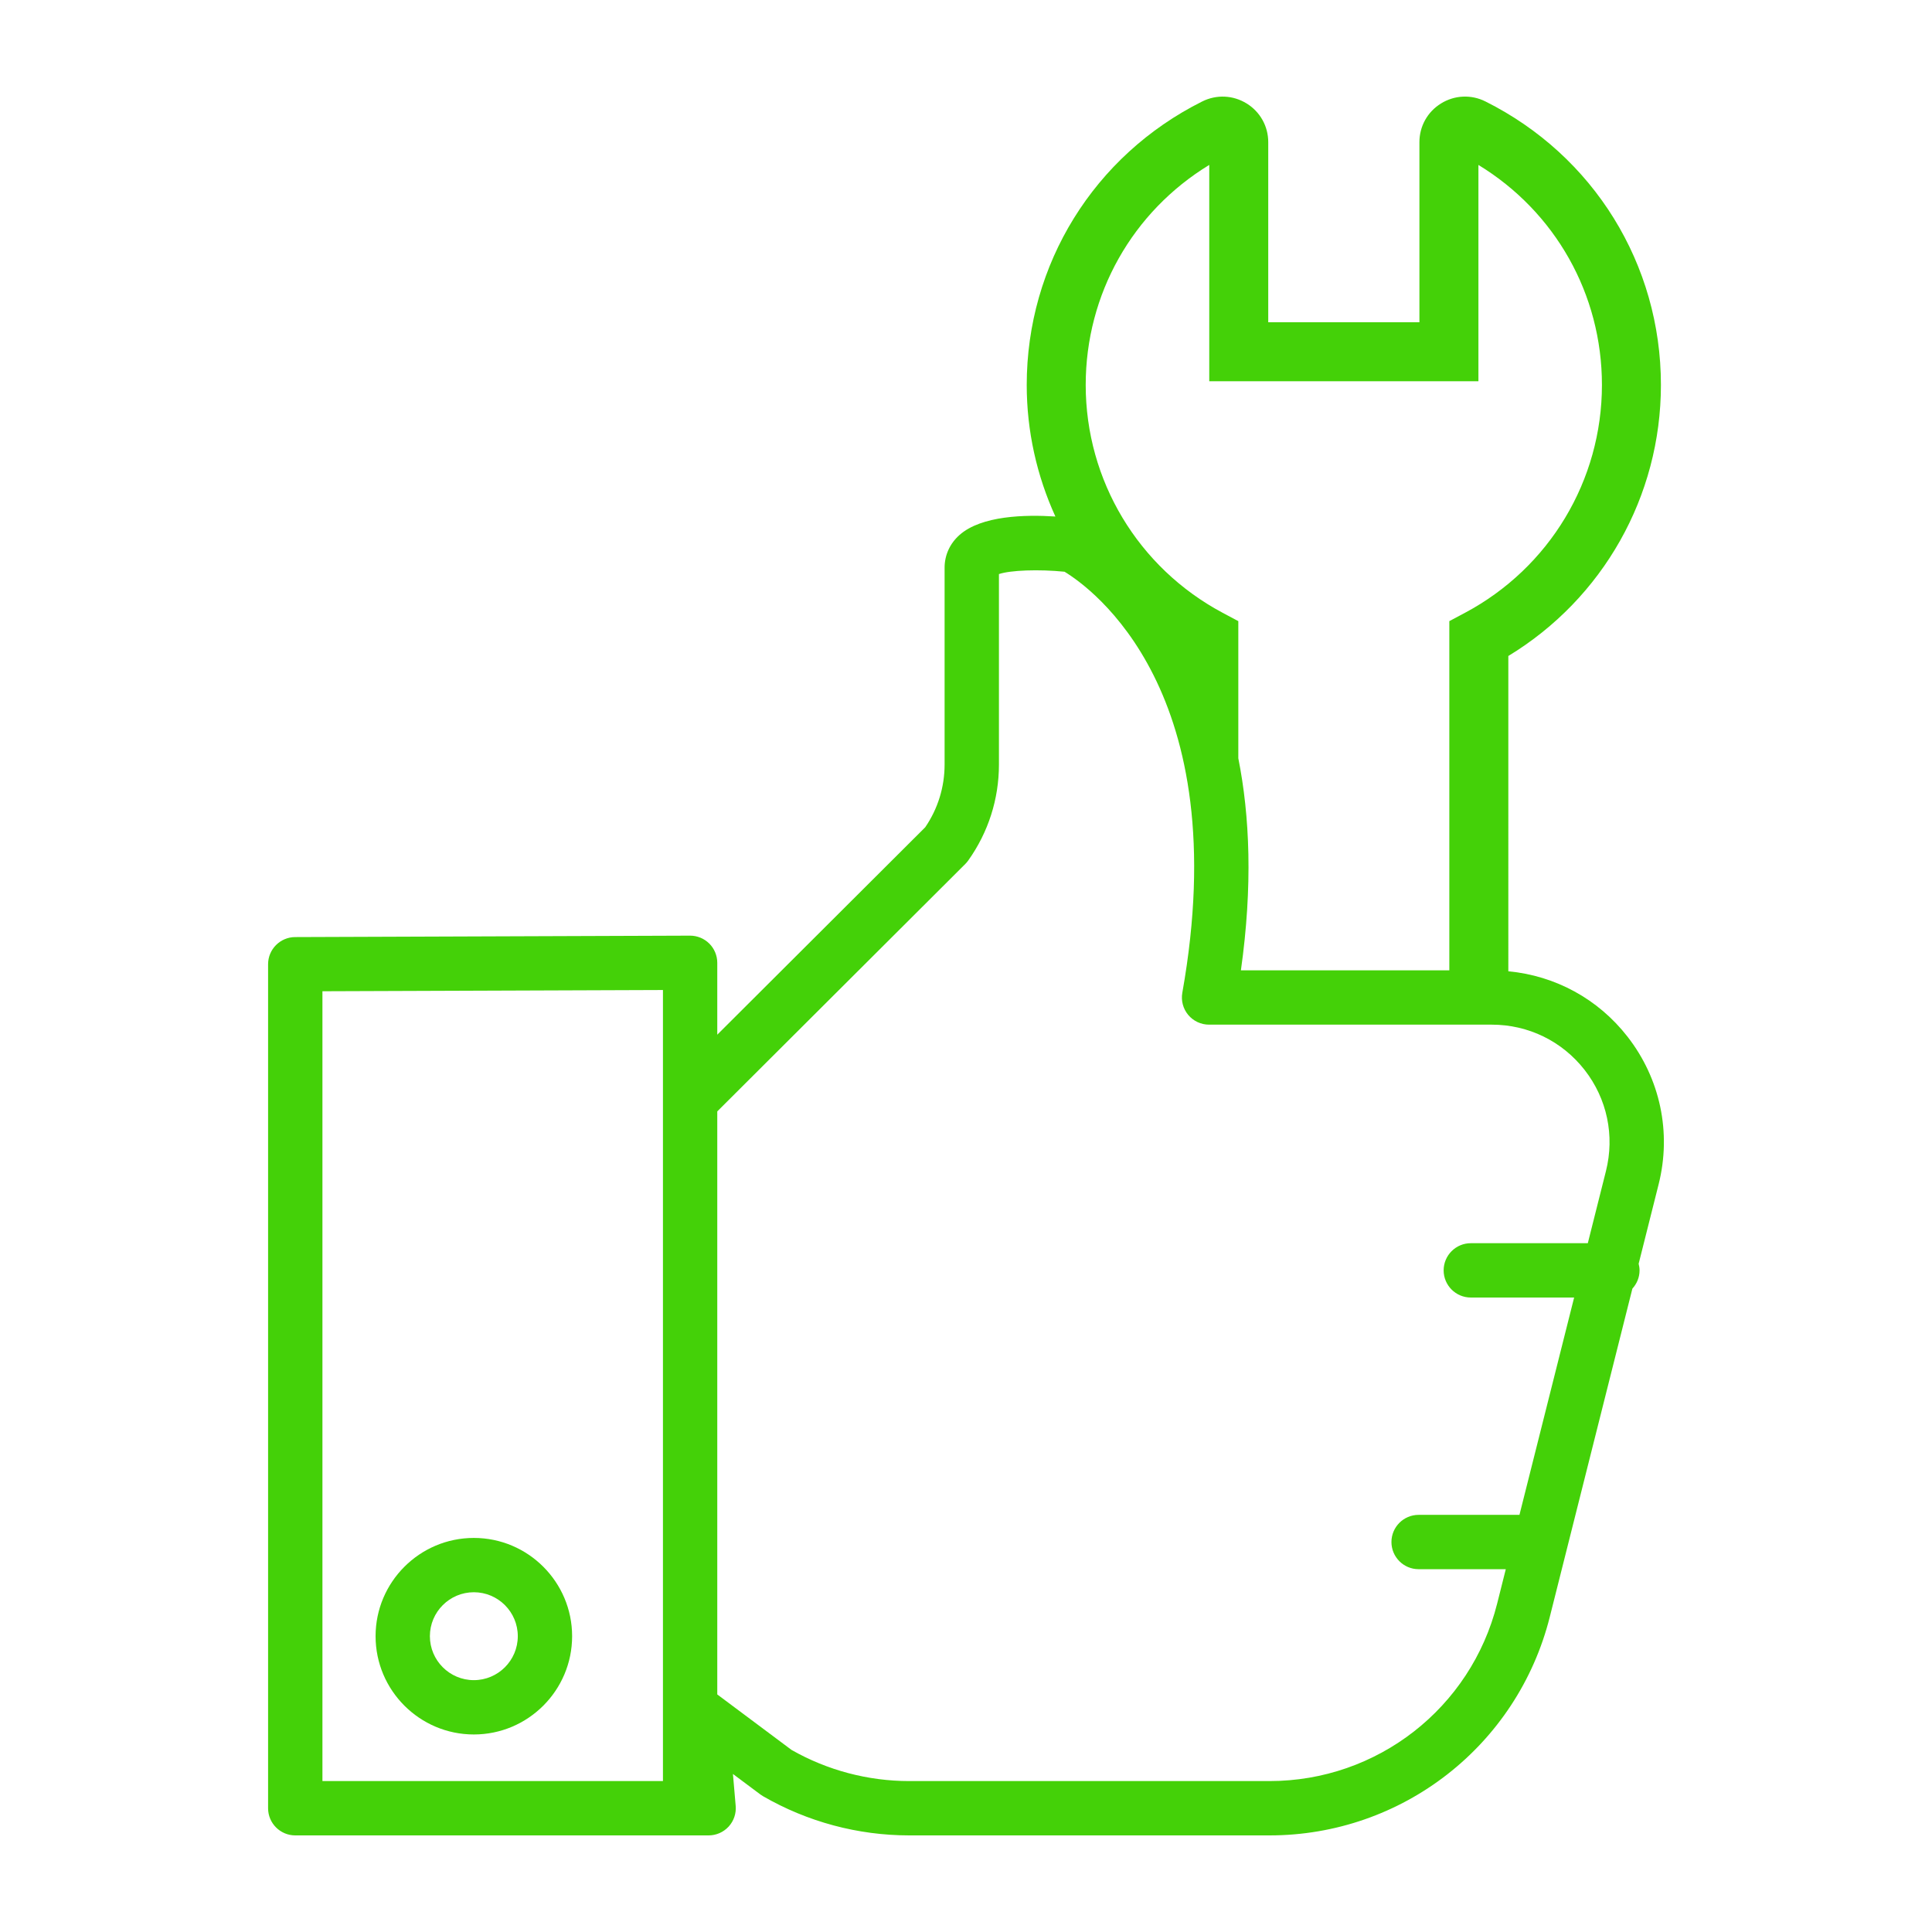 <svg height='300px' width='300px' fill="#44d108" xmlns="http://www.w3.org/2000/svg"
     xmlns:xlink="http://www.w3.org/1999/xlink" version="1.1" x="0px" y="0px" viewBox="0 0 100 100"
     enable-background="new 0 0 100 100" xml:space="preserve"><g display="none"><path display="inline" fill="#047bbf" d="M796,1287.403H-520c-1.65,0-3-1.35-3-3V-29.993c0-1.65,1.35-3,3-3H796c1.65,0,3,1.35,3,3   v1314.396C799,1286.053,797.65,1287.403,796,1287.403z"></path></g>
    <g><g><path d="M15.283,95h21.395c0.394,0,0.769-0.166,1.036-0.455c0.266-0.29,0.399-0.678,0.365-1.071l-0.142-1.654l1.417,1.059    c0.044,0.033,0.09,0.063,0.138,0.091C41.79,94.298,44.407,95,47.062,95H65.71c6.867,0,12.832-4.651,14.507-11.31l4.275-16.991    c0.228-0.25,0.371-0.579,0.371-0.944c0-0.119-0.019-0.232-0.047-0.343l1.034-4.112c0.674-2.68,0.086-5.467-1.613-7.646    c-1.521-1.952-3.735-3.151-6.166-3.381V33.954c4.895-2.972,7.898-8.265,7.898-14.029c0-6.249-3.48-11.872-9.083-14.674    c-0.737-0.369-1.597-0.33-2.299,0.104c-0.7,0.432-1.118,1.181-1.118,2.003v9.322h-7.825V7.359c0-0.822-0.418-1.571-1.118-2.003    c-0.702-0.434-1.561-0.473-2.3-0.104c-5.603,2.802-9.083,8.425-9.083,14.674c0,2.396,0.526,4.708,1.484,6.809    c-1.568-0.103-3.826-0.049-4.958,0.951c-0.501,0.442-0.777,1.045-0.777,1.696v10.189c0,1.166-0.346,2.287-1.003,3.248    L37.126,53.555v-3.722c0-0.19-0.039-0.37-0.107-0.535c-0.001-0.002-0.001-0.003-0.002-0.005c-0.071-0.171-0.175-0.325-0.304-0.454    c0,0,0-0.001-0.001-0.001c-0.001-0.001-0.002-0.001-0.003-0.002c-0.128-0.127-0.281-0.229-0.451-0.3    c-0.003-0.001-0.005-0.001-0.008-0.002c-0.164-0.067-0.343-0.105-0.531-0.105c-0.002,0-0.003,0-0.005,0l-20.437,0.074    c-0.774,0.003-1.401,0.632-1.401,1.406v43.688C13.877,94.37,14.507,95,15.283,95z M62.591,8.536v11.198h13.932V8.537    c3.971,2.42,6.393,6.686,6.393,11.388c0,4.944-2.716,9.464-7.09,11.794l-0.809,0.431v18.075H64.229    c0.617-4.379,0.459-8-0.134-10.977v-7.098l-0.809-0.431c-4.373-2.331-7.09-6.85-7.09-11.794    C56.197,15.223,58.619,10.956,62.591,8.536z M37.126,57.526l12.838-12.807c0.056-0.056,0.106-0.116,0.152-0.18    c1.039-1.46,1.589-3.178,1.589-4.97v-9.855c0.588-0.2,2.06-0.256,3.396-0.121c1.386,0.843,8.875,6.191,6.096,21.791    c-0.073,0.409,0.039,0.83,0.306,1.149c0.267,0.319,0.662,0.503,1.078,0.503h14.635c1.891,0,3.642,0.855,4.805,2.346    c1.162,1.491,1.564,3.398,1.103,5.232l-0.939,3.734h-6.056c-0.776,0-1.406,0.63-1.406,1.406s0.63,1.406,1.406,1.406h5.348    l-2.83,11.249h-5.22c-0.776,0-1.406,0.63-1.406,1.406c0,0.776,0.63,1.406,1.406,1.406h4.513l-0.448,1.783    c-1.36,5.407-6.205,9.184-11.781,9.184H47.062c-2.134,0-4.24-0.557-6.093-1.613l-3.843-2.871V57.526z M16.689,51.307l17.625-0.064    v5.7v35.245H16.689V51.307z"></path><path
            d="M24.526,79.603c-2.804,0-5.086,2.282-5.086,5.086c0,2.805,2.282,5.087,5.086,5.087c2.805,0,5.087-2.282,5.087-5.087    C29.613,81.885,27.331,79.603,24.526,79.603z M24.526,86.964c-1.254,0-2.275-1.021-2.275-2.275s1.02-2.275,2.275-2.275    s2.275,1.02,2.275,2.275S25.78,86.964,24.526,86.964z"></path></g></g></svg>
